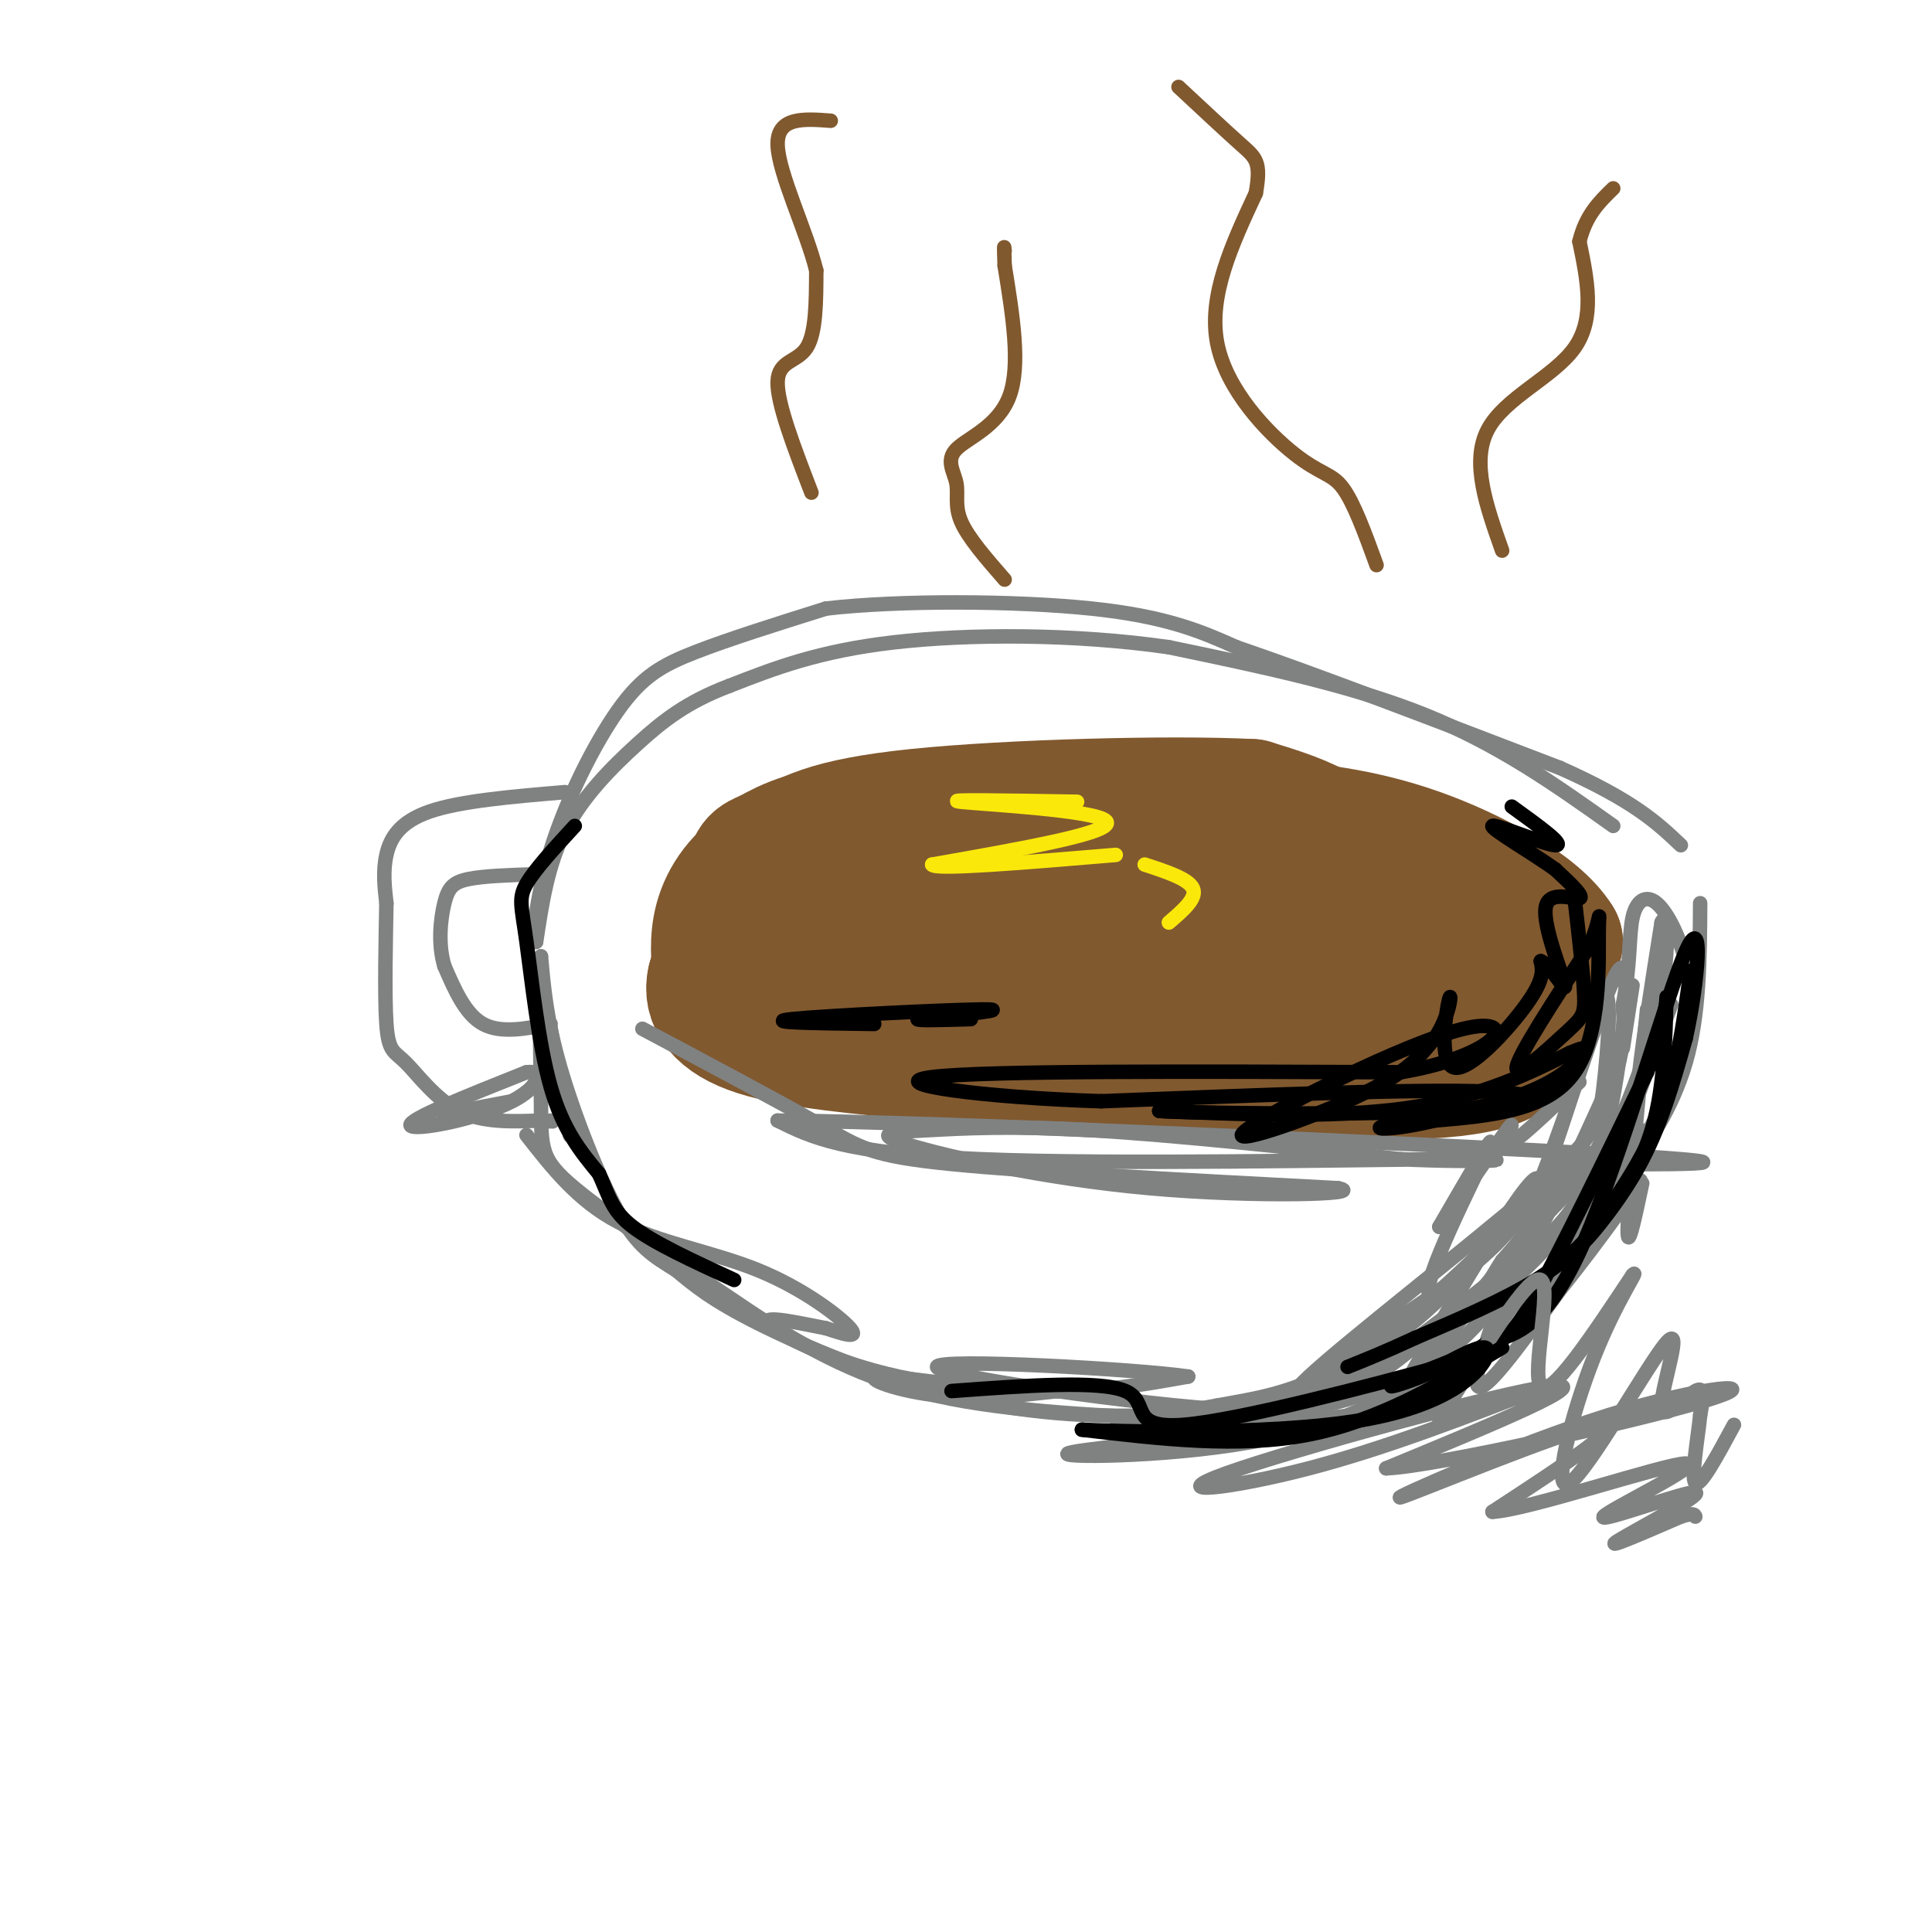 <svg viewBox='0 0 400 400' version='1.1' xmlns='http://www.w3.org/2000/svg' xmlns:xlink='http://www.w3.org/1999/xlink'><g fill='none' stroke='rgb(129,89,47)' stroke-width='28' stroke-linecap='round' stroke-linejoin='round'><path d='M239,167c0.000,0.000 -54.000,15.000 -54,15'/><path d='M185,182c-14.222,4.067 -22.778,6.733 -28,10c-5.222,3.267 -7.111,7.133 -9,11'/><path d='M148,203c-0.956,3.711 1.156,7.489 9,10c7.844,2.511 21.422,3.756 35,5'/><path d='M192,218c21.833,1.500 58.917,2.750 96,4'/><path d='M288,222c20.889,-0.311 25.111,-3.089 28,-8c2.889,-4.911 4.444,-11.956 6,-19'/><path d='M322,195c-4.089,-6.689 -17.311,-13.911 -29,-18c-11.689,-4.089 -21.844,-5.044 -32,-6'/><path d='M261,171c-18.000,-1.000 -47.000,-0.500 -76,0'/><path d='M185,171c-17.190,1.298 -22.167,4.542 -25,6c-2.833,1.458 -3.524,1.131 -4,4c-0.476,2.869 -0.738,8.935 -1,15'/><path d='M155,196c10.156,5.489 36.044,11.711 63,14c26.956,2.289 54.978,0.644 83,-1'/><path d='M301,209c12.525,-2.636 2.337,-8.727 -1,-12c-3.337,-3.273 0.179,-3.727 -15,-6c-15.179,-2.273 -49.051,-6.364 -67,-6c-17.949,0.364 -19.974,5.182 -22,10'/><path d='M196,195c3.999,2.405 24.997,3.418 38,4c13.003,0.582 18.011,0.733 25,-2c6.989,-2.733 15.959,-8.351 19,-13c3.041,-4.649 0.155,-8.328 -4,-11c-4.155,-2.672 -9.577,-4.336 -15,-6'/><path d='M259,167c-16.422,-0.844 -49.978,0.044 -69,2c-19.022,1.956 -23.511,4.978 -28,8'/><path d='M162,177c-6.978,3.378 -10.422,7.822 -12,12c-1.578,4.178 -1.289,8.089 -1,12'/><path d='M149,201c0.500,2.333 2.250,2.167 4,2'/></g>
<g fill='none' stroke='rgb(128,130,130)' stroke-width='3' stroke-linecap='round' stroke-linejoin='round'><path d='M133,213c14.400,7.667 28.800,15.333 37,20c8.200,4.667 10.200,6.333 27,8c16.800,1.667 48.400,3.333 80,5'/><path d='M277,246c6.551,1.276 -17.071,1.966 -39,0c-21.929,-1.966 -42.167,-6.589 -50,-9c-7.833,-2.411 -3.263,-2.611 4,-3c7.263,-0.389 17.218,-0.968 34,0c16.782,0.968 40.391,3.484 64,6'/><path d='M290,240c17.440,0.833 29.042,-0.083 10,0c-19.042,0.083 -68.726,1.167 -97,0c-28.274,-1.167 -35.137,-4.583 -42,-8'/><path d='M161,232c32.222,0.222 133.778,4.778 172,7c38.222,2.222 13.111,2.111 -12,2'/><path d='M341,209c-1.917,19.500 -3.833,39.000 -4,45c-0.167,6.000 1.417,-1.500 3,-9'/><path d='M342,216c-3.083,10.417 -6.167,20.833 -12,30c-5.833,9.167 -14.417,17.083 -23,25'/><path d='M307,271c1.738,-1.869 17.583,-19.042 25,-28c7.417,-8.958 6.405,-9.702 7,-17c0.595,-7.298 2.798,-21.149 5,-35'/><path d='M344,191c1.286,-3.179 2.000,6.375 -1,19c-3.000,12.625 -9.714,28.321 -16,38c-6.286,9.679 -12.143,13.339 -18,17'/><path d='M309,265c-9.667,7.833 -24.833,18.917 -40,30'/><path d='M296,276c-5.750,5.083 -11.500,10.167 -21,13c-9.500,2.833 -22.750,3.417 -36,4'/><path d='M239,293c-12.893,0.476 -27.125,-0.333 -42,-4c-14.875,-3.667 -30.393,-10.190 -40,-15c-9.607,-4.810 -13.304,-7.905 -17,-11'/><path d='M140,263c-4.679,-2.905 -7.875,-4.667 -12,-12c-4.125,-7.333 -9.179,-20.238 -12,-30c-2.821,-9.762 -3.411,-16.381 -4,-23'/><path d='M112,198c-0.595,2.464 -0.083,20.125 0,30c0.083,9.875 -0.262,11.964 7,18c7.262,6.036 22.131,16.018 37,26'/><path d='M156,272c11.756,7.600 22.644,13.600 38,17c15.356,3.400 35.178,4.200 55,5'/><path d='M249,294c17.714,-0.452 34.500,-4.083 46,-11c11.500,-6.917 17.714,-17.119 23,-27c5.286,-9.881 9.643,-19.440 14,-29'/><path d='M334,171c-11.833,-8.417 -23.667,-16.833 -39,-23c-15.333,-6.167 -34.167,-10.083 -53,-14'/><path d='M242,134c-19.400,-2.800 -41.400,-2.800 -57,-1c-15.600,1.800 -24.800,5.400 -34,9'/><path d='M151,142c-8.738,3.310 -13.583,7.083 -19,12c-5.417,4.917 -11.405,10.976 -15,18c-3.595,7.024 -4.798,15.012 -6,23'/><path d='M111,195c-0.928,0.850 -0.249,-8.525 3,-19c3.249,-10.475 9.067,-22.051 14,-29c4.933,-6.949 8.981,-9.271 16,-12c7.019,-2.729 17.010,-5.864 27,-9'/><path d='M171,126c15.089,-1.756 39.311,-1.644 55,0c15.689,1.644 22.844,4.822 30,8'/><path d='M256,134c16.167,5.500 41.583,15.250 67,25'/><path d='M323,159c15.333,6.833 20.167,11.417 25,16'/><path d='M117,164c-10.822,0.911 -21.644,1.822 -28,4c-6.356,2.178 -8.244,5.622 -9,9c-0.756,3.378 -0.378,6.689 0,10'/><path d='M80,187c-0.121,6.877 -0.424,19.070 0,25c0.424,5.930 1.576,5.596 4,8c2.424,2.404 6.121,7.544 11,10c4.879,2.456 10.939,2.228 17,2'/><path d='M112,232c3.167,0.333 2.583,0.167 2,0'/><path d='M114,212c-5.167,1.000 -10.333,2.000 -14,0c-3.667,-2.000 -5.833,-7.000 -8,-12'/><path d='M92,200c-1.369,-4.512 -0.792,-9.792 0,-13c0.792,-3.208 1.798,-4.345 5,-5c3.202,-0.655 8.601,-0.827 14,-1'/><path d='M346,208c-7.400,20.422 -14.800,40.844 -20,52c-5.200,11.156 -8.200,13.044 -13,16c-4.800,2.956 -11.400,6.978 -18,11'/><path d='M295,287c-3.155,2.821 -2.042,4.375 -15,6c-12.958,1.625 -39.988,3.321 -47,3c-7.012,-0.321 5.994,-2.661 19,-5'/><path d='M252,291c7.316,-1.383 16.105,-2.340 27,-9c10.895,-6.660 23.895,-19.024 31,-26c7.105,-6.976 8.316,-8.565 11,-16c2.684,-7.435 6.842,-20.718 11,-34'/><path d='M332,206c1.837,-1.672 0.930,11.147 0,19c-0.930,7.853 -1.882,10.740 -15,22c-13.118,11.260 -38.403,30.895 -46,38c-7.597,7.105 2.493,1.682 10,-3c7.507,-4.682 12.431,-8.623 18,-14c5.569,-5.377 11.785,-12.188 18,-19'/><path d='M317,249c6.842,-15.169 14.947,-43.592 18,-48c3.053,-4.408 1.053,15.198 -1,26c-2.053,10.802 -4.158,12.801 -8,17c-3.842,4.199 -9.421,10.600 -15,17'/><path d='M311,261c-3.469,5.201 -4.641,9.703 -15,16c-10.359,6.297 -29.904,14.388 -29,12c0.904,-2.388 22.258,-15.254 34,-24c11.742,-8.746 13.871,-13.373 16,-18'/><path d='M317,247c-3.107,3.940 -18.875,22.792 -21,21c-2.125,-1.792 9.393,-24.226 12,-30c2.607,-5.774 -3.696,5.113 -10,16'/><path d='M298,254c1.798,-2.381 11.292,-16.333 14,-20c2.708,-3.667 -1.369,2.952 0,3c1.369,0.048 8.185,-6.476 15,-13'/><path d='M338,204c0.000,0.000 -2.000,13.000 -2,13'/><path d='M114,213c1.917,10.417 3.833,20.833 4,22c0.167,1.167 -1.417,-6.917 -3,-15'/><path d='M115,220c-0.964,-0.940 -1.875,4.208 -9,8c-7.125,3.792 -20.464,6.226 -21,5c-0.536,-1.226 11.732,-6.113 24,-11'/><path d='M109,222c4.036,-0.560 2.125,3.542 -3,6c-5.125,2.458 -13.464,3.274 -14,3c-0.536,-0.274 6.732,-1.637 14,-3'/><path d='M109,235c5.345,6.833 10.690,13.667 19,18c8.310,4.333 19.583,6.167 29,10c9.417,3.833 16.976,9.667 19,12c2.024,2.333 -1.488,1.167 -5,0'/><path d='M171,275c-4.544,-0.845 -13.404,-2.959 -12,-1c1.404,1.959 13.070,7.989 27,11c13.930,3.011 30.123,3.003 36,3c5.877,-0.003 1.439,-0.002 -3,0'/><path d='M219,288c-4.703,0.526 -14.962,1.842 -24,1c-9.038,-0.842 -16.856,-3.842 -13,-4c3.856,-0.158 19.388,2.526 32,3c12.612,0.474 22.306,-1.263 32,-3'/><path d='M246,285c-10.303,-1.533 -52.061,-3.864 -52,-2c0.061,1.864 41.939,7.925 62,9c20.061,1.075 18.303,-2.836 15,-3c-3.303,-0.164 -8.152,3.418 -13,7'/><path d='M258,296c-12.346,2.187 -36.711,4.153 -37,5c-0.289,0.847 23.499,0.574 41,-3c17.501,-3.574 28.715,-10.450 32,-12c3.285,-1.550 -1.357,2.225 -6,6'/><path d='M288,292c6.774,-12.512 26.708,-46.792 30,-48c3.292,-1.208 -10.060,30.655 -12,40c-1.940,9.345 7.530,-3.827 17,-17'/><path d='M323,267c7.988,-9.869 19.458,-26.042 16,-22c-3.458,4.042 -21.845,28.298 -24,30c-2.155,1.702 11.923,-19.149 26,-40'/><path d='M341,235c0.478,-4.054 -11.325,5.810 -24,20c-12.675,14.190 -26.220,32.705 -23,29c3.220,-3.705 23.206,-29.630 33,-46c9.794,-16.370 9.397,-23.185 9,-30'/><path d='M336,208c1.632,-8.396 1.211,-14.385 2,-18c0.789,-3.615 2.789,-4.856 5,-3c2.211,1.856 4.634,6.807 6,12c1.366,5.193 1.676,10.626 0,17c-1.676,6.374 -5.338,13.687 -9,21'/><path d='M340,237c0.467,0.956 6.133,-7.156 9,-17c2.867,-9.844 2.933,-21.422 3,-33'/></g>
<g fill='none' stroke='rgb(0,0,0)' stroke-width='3' stroke-linecap='round' stroke-linejoin='round'><path d='M350,201c-1.530,11.595 -3.060,23.190 -8,34c-4.940,10.810 -13.292,20.833 -14,22c-0.708,1.167 6.226,-6.524 11,-15c4.774,-8.476 7.387,-17.738 10,-27'/><path d='M349,215c2.560,-11.571 3.958,-27.000 0,-18c-3.958,9.000 -13.274,42.429 -21,60c-7.726,17.571 -13.863,19.286 -20,21'/><path d='M308,278c-8.520,5.667 -19.820,9.333 -20,9c-0.180,-0.333 10.759,-4.667 17,-7c6.241,-2.333 7.783,-2.667 13,-12c5.217,-9.333 14.108,-27.667 23,-46'/><path d='M341,222c4.466,-11.618 4.130,-17.663 4,-15c-0.130,2.663 -0.056,14.033 -2,23c-1.944,8.967 -5.908,15.529 -10,21c-4.092,5.471 -8.312,9.849 -15,14c-6.688,4.151 -15.844,8.076 -25,12'/><path d='M293,277c-6.500,3.000 -10.250,4.500 -14,6'/><path d='M326,186c0.911,7.905 1.821,15.810 2,20c0.179,4.190 -0.375,4.667 -4,8c-3.625,3.333 -10.321,9.524 -10,7c0.321,-2.524 7.661,-13.762 15,-25'/><path d='M329,196c2.726,-6.155 2.042,-9.042 2,-3c-0.042,6.042 0.560,21.012 -5,29c-5.560,7.988 -17.280,8.994 -29,10'/><path d='M297,232c-8.155,1.994 -14.041,1.978 -10,1c4.041,-0.978 18.011,-2.917 27,-6c8.989,-3.083 12.997,-7.309 14,-9c1.003,-1.691 -0.998,-0.845 -3,0'/><path d='M325,218c-4.956,2.400 -15.844,8.400 -31,11c-15.156,2.600 -34.578,1.800 -54,1'/><path d='M240,230c3.500,0.417 39.250,0.958 59,0c19.750,-0.958 23.500,-3.417 9,-4c-14.500,-0.583 -47.250,0.708 -80,2'/><path d='M228,228c-24.533,-0.756 -45.867,-3.644 -35,-5c10.867,-1.356 53.933,-1.178 97,-1'/><path d='M290,222c20.994,-3.539 24.978,-11.887 13,-9c-11.978,2.887 -39.917,17.008 -45,21c-5.083,3.992 12.691,-2.145 23,-7c10.309,-4.855 13.155,-8.427 16,-12'/><path d='M297,215c3.324,-4.695 3.633,-10.434 3,-8c-0.633,2.434 -2.209,13.040 1,14c3.209,0.960 11.203,-7.726 15,-13c3.797,-5.274 3.399,-7.137 3,-9'/><path d='M319,199c1.967,0.697 5.383,6.939 5,5c-0.383,-1.939 -4.565,-12.061 -4,-16c0.565,-3.939 5.876,-1.697 7,-2c1.124,-0.303 -1.938,-3.152 -5,-6'/><path d='M322,180c-4.595,-3.298 -13.583,-8.542 -13,-9c0.583,-0.458 10.738,3.869 13,4c2.262,0.131 -3.369,-3.935 -9,-8'/></g>
<g fill='none' stroke='rgb(128,130,130)' stroke-width='3' stroke-linecap='round' stroke-linejoin='round'><path d='M320,287c-16.589,6.435 -33.179,12.869 -49,17c-15.821,4.131 -30.875,5.958 -17,1c13.875,-4.958 56.679,-16.702 67,-18c10.321,-1.298 -11.839,7.851 -34,17'/><path d='M287,304c10.010,-0.368 52.036,-9.786 66,-14c13.964,-4.214 -0.133,-3.222 -20,3c-19.867,6.222 -45.503,17.675 -43,17c2.503,-0.675 33.144,-13.479 41,-15c7.856,-1.521 -7.072,8.239 -22,18'/><path d='M309,313c7.076,-0.276 35.766,-9.966 40,-10c4.234,-0.034 -15.989,9.589 -17,11c-1.011,1.411 17.189,-5.389 19,-5c1.811,0.389 -12.768,7.968 -16,10c-3.232,2.032 4.884,-1.484 13,-5'/><path d='M348,314c2.667,-0.833 2.833,-0.417 3,0'/><path d='M298,294c9.289,-15.200 18.578,-30.400 21,-29c2.422,1.400 -2.022,19.400 0,22c2.022,2.600 10.511,-10.200 19,-23'/><path d='M338,264c1.768,-1.818 -3.312,5.136 -8,17c-4.688,11.864 -8.986,28.638 -5,26c3.986,-2.638 16.254,-24.686 20,-29c3.746,-4.314 -1.030,9.108 -1,13c0.030,3.892 4.866,-1.745 7,-3c2.134,-1.255 1.567,1.873 1,5'/><path d='M352,293c-0.422,4.422 -1.978,12.978 -1,14c0.978,1.022 4.489,-5.489 8,-12'/></g>
<g fill='none' stroke='rgb(0,0,0)' stroke-width='3' stroke-linecap='round' stroke-linejoin='round'><path d='M311,279c-12.750,7.583 -25.500,15.167 -40,18c-14.500,2.833 -30.750,0.917 -47,-1'/><path d='M224,296c4.179,0.262 38.125,1.417 58,-2c19.875,-3.417 25.679,-11.405 26,-14c0.321,-2.595 -4.839,0.202 -10,3'/><path d='M298,283c-13.250,3.595 -41.375,11.083 -53,12c-11.625,0.917 -6.750,-4.738 -12,-7c-5.250,-2.262 -20.625,-1.131 -36,0'/><path d='M119,171c-4.137,4.500 -8.274,9.000 -10,12c-1.726,3.000 -1.042,4.500 0,12c1.042,7.500 2.440,21.000 5,30c2.560,9.000 6.280,13.500 10,18'/><path d='M124,243c2.178,4.756 2.622,7.644 7,11c4.378,3.356 12.689,7.178 21,11'/><path d='M181,212c-11.800,-0.156 -23.600,-0.311 -17,-1c6.600,-0.689 31.600,-1.911 39,-2c7.400,-0.089 -2.800,0.956 -13,2'/><path d='M190,211c-0.333,0.333 5.333,0.167 11,0'/></g>
<g fill='none' stroke='rgb(250,232,11)' stroke-width='3' stroke-linecap='round' stroke-linejoin='round'><path d='M223,166c-14.267,-0.244 -28.533,-0.489 -24,0c4.533,0.489 27.867,1.711 30,4c2.133,2.289 -16.933,5.644 -36,9'/><path d='M193,179c0.333,1.167 19.167,-0.417 38,-2'/><path d='M237,179c4.583,1.500 9.167,3.000 10,5c0.833,2.000 -2.083,4.500 -5,7'/></g>
<g fill='none' stroke='rgb(129,89,47)' stroke-width='3' stroke-linecap='round' stroke-linejoin='round'><path d='M285,117c-2.351,-6.470 -4.702,-12.940 -7,-16c-2.298,-3.060 -4.542,-2.708 -10,-7c-5.458,-4.292 -14.131,-13.226 -16,-23c-1.869,-9.774 3.065,-20.387 8,-31'/><path d='M260,40c1.156,-6.511 0.044,-7.289 -3,-10c-3.044,-2.711 -8.022,-7.356 -13,-12'/><path d='M208,120c-3.780,-4.333 -7.560,-8.667 -9,-12c-1.440,-3.333 -0.541,-5.667 -1,-8c-0.459,-2.333 -2.278,-4.667 0,-7c2.278,-2.333 8.651,-4.667 11,-11c2.349,-6.333 0.675,-16.667 -1,-27'/><path d='M208,55c-0.167,-5.000 -0.083,-4.000 0,-3'/><path d='M168,102c-3.578,-9.289 -7.156,-18.578 -7,-23c0.156,-4.422 4.044,-3.978 6,-7c1.956,-3.022 1.978,-9.511 2,-16'/><path d='M169,56c-1.956,-8.044 -7.844,-20.156 -8,-26c-0.156,-5.844 5.422,-5.422 11,-5'/><path d='M311,114c-3.244,-9.156 -6.489,-18.311 -3,-25c3.489,-6.689 13.711,-10.911 18,-17c4.289,-6.089 2.644,-14.044 1,-22'/><path d='M327,50c1.333,-5.500 4.167,-8.250 7,-11'/></g>
</svg>
